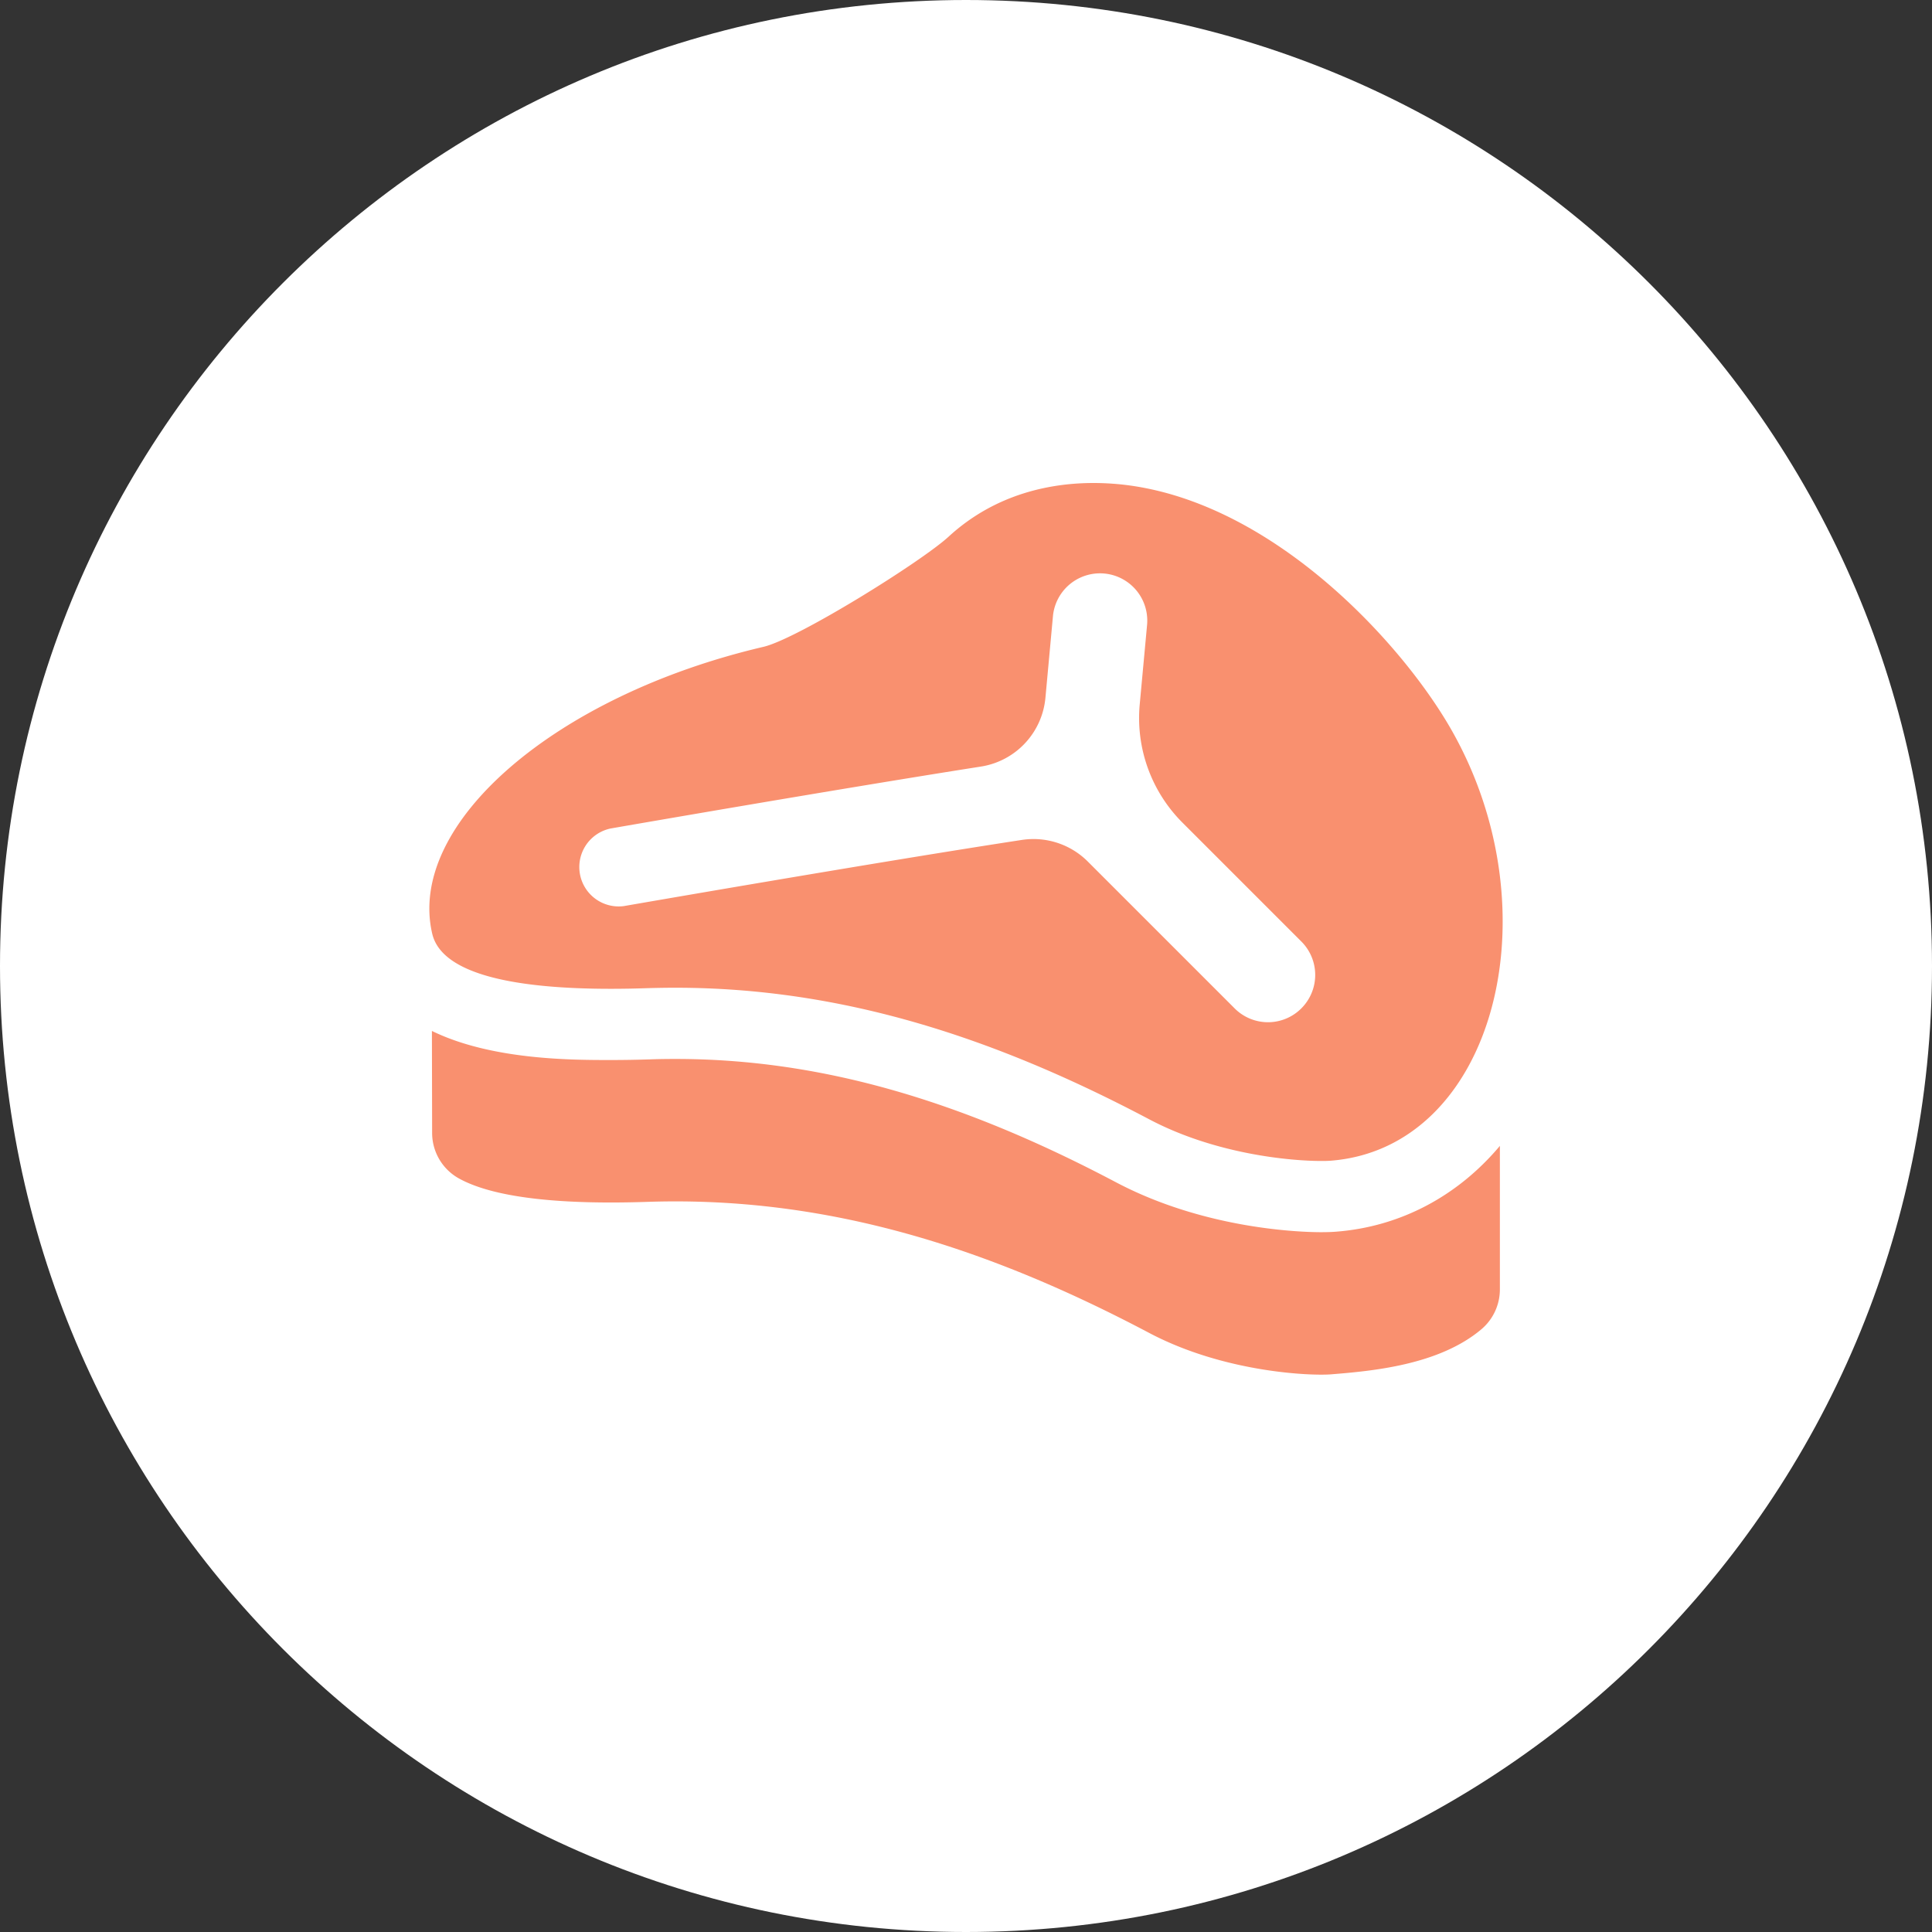 <svg width="36" height="36" fill="none" xmlns="http://www.w3.org/2000/svg"><rect width="100%" height="100%" fill="#333333" stroke="none"/><path d="M18 0c9.941 0 18 8.059 18 18s-8.059 18-18 18S0 27.941 0 18 8.059 0 18 0Z" fill="#fff"/><path fill-rule="evenodd" clip-rule="evenodd" d="M12.062 18.413c-.23.008-.457.012-.68.012-1.724 0-3.146-.25-3.328-1.026-.478-2.044 2.285-4.437 6.171-5.346.633-.147 2.94-1.584 3.452-2.054C18.58 9.17 19.64 9 20.378 9c.175 0 .333.01.466.022 2.805.268 5.25 2.919 6.192 4.562 1.951 3.405.808 7.801-2.237 8.044a2.409 2.409 0 0 1-.18.005c-.566 0-1.968-.122-3.208-.778-2.82-1.49-5.672-2.45-8.827-2.45-.173 0-.347.003-.522.008Zm6.215-4.129c-2.68.421-6.69 1.117-6.905 1.155a.734.734 0 0 0 .251 1.445c.057-.01 4.768-.828 7.417-1.233.45-.069.907.08 1.229.402l2.736 2.736a.877.877 0 0 0 1.244 0 .88.88 0 0 0 0-1.245l-2.217-2.217a2.756 2.756 0 0 1-.795-2.201l.137-1.481a.88.88 0 1 0-1.754-.162l-.14 1.52a1.43 1.43 0 0 1-1.203 1.281Zm6.342 8.676c.12 0 .215-.004.284-.01 1.193-.094 2.26-.663 3.045-1.598v2.675a.972.972 0 0 1-.341.739c-.79.67-2.036.781-2.808.843-.368.029-1.982-.03-3.388-.773-2.975-1.572-5.985-2.554-9.349-2.441-1.463.049-2.804-.046-3.51-.436a.97.97 0 0 1-.5-.846l-.004-1.903c1.108.542 2.608.542 3.335.542.236 0 .478-.004.724-.012.16-.006.319-.008.477-.008 2.635 0 5.243.73 8.207 2.296 1.678.887 3.483.932 3.828.932Z" fill="#F9906F"/></svg>